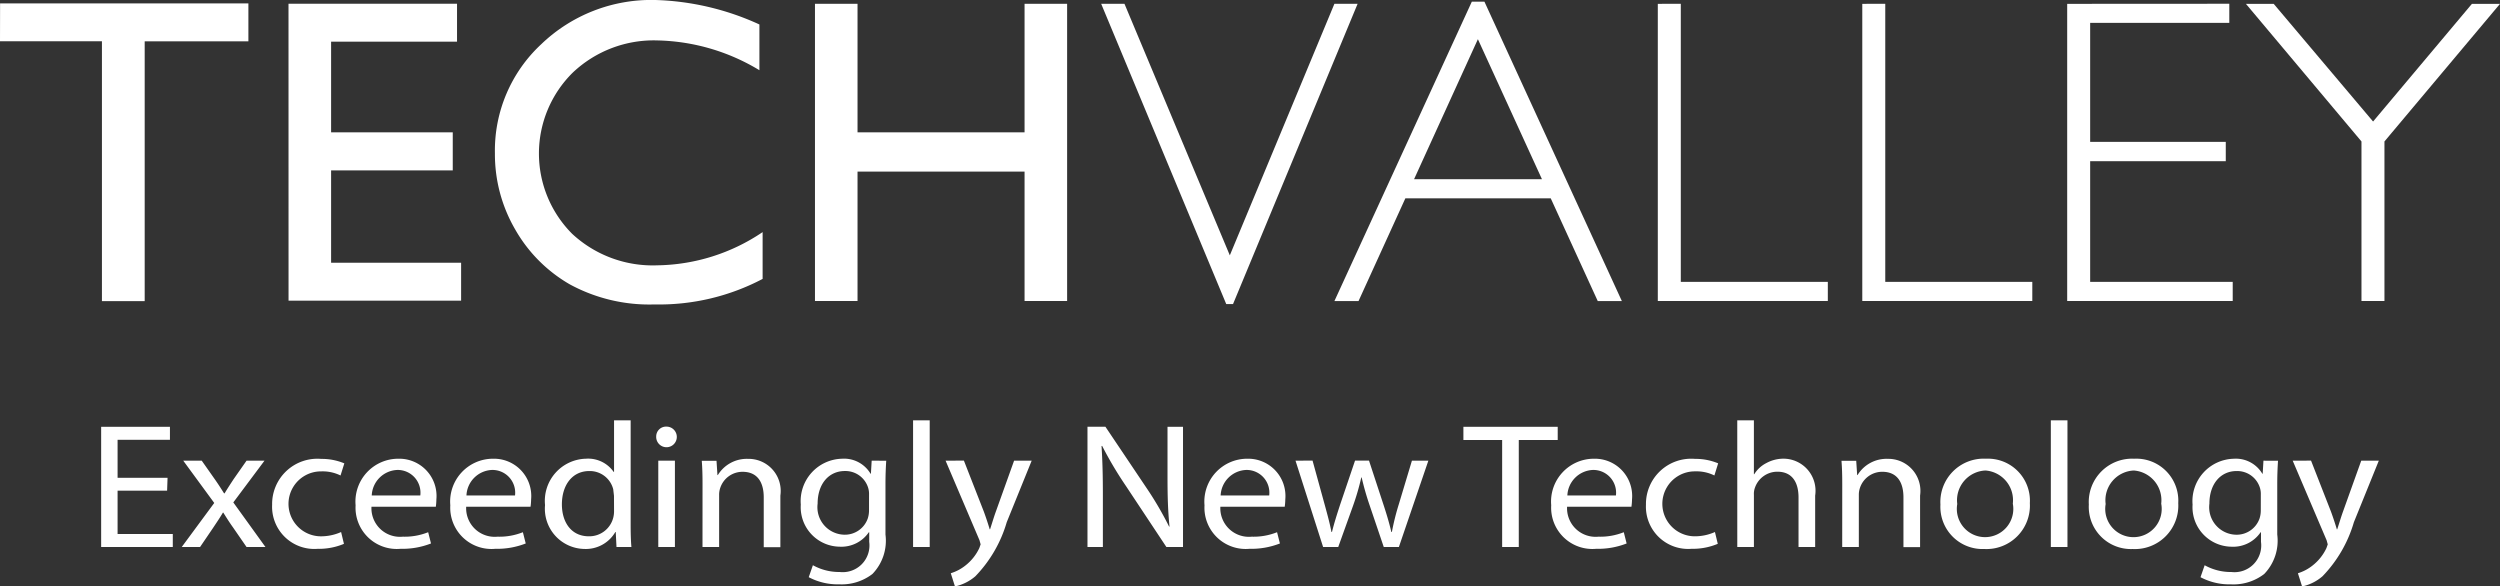 <svg xmlns="http://www.w3.org/2000/svg" width="125.354" height="29.405" viewBox="0 0 125.354 29.405">
  <rect x="0" y="0" width="125.354" height="29.405" fill="#333333" stroke="none"/>
  <g id="logo-footer" transform="translate(-272.747 -1097.737)">
    <g id="Group" transform="translate(203.018 1081.748)">
      <path id="Path" d="M1122.457,1253.438h-8.375v-6.444h-2.134v14.9h2.134v-6.487h8.375v6.487h2.134v-14.9h-2.134Zm-18.426,6.668a5.934,5.934,0,0,1-4.257-1.579,5.7,5.7,0,0,1,.027-8.082,5.907,5.907,0,0,1,4.251-1.616,10.27,10.27,0,0,1,5.11,1.494v-2.294a13.428,13.428,0,0,0-5.217-1.227,7.963,7.963,0,0,0-5.724,2.219,7.273,7.273,0,0,0-2.321,5.473,7.5,7.5,0,0,0,1.014,3.809,7.386,7.386,0,0,0,2.753,2.764,8.351,8.351,0,0,0,4.236,1,11.135,11.135,0,0,0,5.42-1.28v-2.347A9.655,9.655,0,0,1,1104.031,1260.106Zm-18.479,1.771h8.653v-1.9h-6.519v-4.631h6.1v-1.91h-6.1v-4.545H1094v-1.9h-8.45Zm-14.468-13.006h5.111V1261.9h2.144v-13.027h5.2v-1.9h-12.451Z" transform="translate(-1001.355 -1230.813)" fill="#fff"/>
      <path id="Path_" data-name="Path " d="M1827.18,1247.971l-4.956,5.9-4.983-5.9h-1.393l5.794,6.9v8h1.152v-8l5.794-6.9Zm-20.294,0v14.9h8.3v-.96h-7.148v-6.05h6.8v-.971h-6.8v-5.964h6.977v-.96Zm-10.274,0v14.9h8.525v-.96h-7.373v-13.944Zm-10.253,0v14.9h8.525v-.96h-7.372v-13.944Zm-12.221,8.792,3.2-7.02,3.212,7.02Zm2.895-8.9-6.89,15.012h1.209l2.349-5.153h7.289l2.358,5.153h1.209l-6.891-15.012Zm-6.89.107-5.244,12.611-5.282-12.611h-1.168l6.27,15.054h.341l6.246-15.054Z" transform="translate(-1633.505 -1231.789)" fill="#fff"/>
      <path id="Path-2" data-name="Path" d="M1244.164,1511.223l1.7,3.989.057.206-.066.188a2.406,2.406,0,0,1-.7.876,2.236,2.236,0,0,1-.73.385l.209.662a2.316,2.316,0,0,0,1.023-.51,6.51,6.51,0,0,0,1.574-2.71l1.25-3.086h-.881l-.91,2.54c-.113.313-.208.644-.294.9h-.019c-.076-.259-.189-.6-.294-.886l-1-2.558Zm-1.6,2.486a1.3,1.3,0,0,1-.066.421,1.215,1.215,0,0,1-1.156.805,1.379,1.379,0,0,1-1.355-1.557c0-1,.569-1.636,1.365-1.636a1.192,1.192,0,0,1,1.166.832,1.06,1.06,0,0,1,.047.358Zm.133-2.486-.038.653h-.019a1.542,1.542,0,0,0-1.431-.751,2.126,2.126,0,0,0-2.066,2.3,1.98,1.98,0,0,0,1.952,2.111,1.663,1.663,0,0,0,1.46-.725h.019v.483a1.34,1.34,0,0,1-1.479,1.511,2.707,2.707,0,0,1-1.346-.34l-.208.6a3.1,3.1,0,0,0,1.526.358,2.527,2.527,0,0,0,1.668-.519,2.4,2.4,0,0,0,.654-1.977v-2.513c0-.527.019-.876.038-1.189Zm-6.5.492a1.494,1.494,0,0,1,1.374,1.663,1.416,1.416,0,1,1-2.786.018A1.492,1.492,0,0,1,1236.191,1511.715Zm.019-.591a2.173,2.173,0,0,0-2.275,2.3,2.115,2.115,0,0,0,2.2,2.228,2.179,2.179,0,0,0,2.284-2.3A2.106,2.106,0,0,0,1236.211,1511.124Zm-4.18,4.427h.834V1509.2h-.834Zm-3.28-3.837a1.494,1.494,0,0,1,1.374,1.663,1.416,1.416,0,1,1-2.786.018A1.492,1.492,0,0,1,1228.75,1511.715Zm.019-.591a2.173,2.173,0,0,0-2.275,2.3,2.115,2.115,0,0,0,2.2,2.228,2.179,2.179,0,0,0,2.284-2.3A2.106,2.106,0,0,0,1228.769,1511.124Zm-7.2,4.427h.834v-2.6a1.075,1.075,0,0,1,.057-.366,1.176,1.176,0,0,1,1.118-.805c.787,0,1.062.582,1.062,1.279v2.5h.834v-2.585a1.609,1.609,0,0,0-1.62-1.843,1.7,1.7,0,0,0-1.516.814h-.019l-.047-.716h-.739c.029.358.038.724.038,1.172Zm-5.261,0h.834v-2.612a.9.9,0,0,1,.057-.376,1.19,1.19,0,0,1,1.118-.787c.787,0,1.062.591,1.062,1.288v2.487h.834v-2.576a1.609,1.609,0,0,0-1.6-1.852,1.8,1.8,0,0,0-.853.223,1.512,1.512,0,0,0-.6.555h-.019v-2.7h-.834Zm-1.12-.751a2.485,2.485,0,0,1-1.023.215,1.628,1.628,0,0,1,.028-3.256,2.027,2.027,0,0,1,.967.206l.189-.608a2.926,2.926,0,0,0-1.156-.224,2.269,2.269,0,0,0-2.464,2.3,2.117,2.117,0,0,0,2.284,2.209,3.238,3.238,0,0,0,1.317-.25Zm-7.4-1.833a1.338,1.338,0,0,1,1.279-1.279,1.14,1.14,0,0,1,1.156,1.279Zm3.213.564a2.85,2.85,0,0,0,.029-.367,1.869,1.869,0,0,0-1.9-2.039,2.149,2.149,0,0,0-2.152,2.335,2.069,2.069,0,0,0,2.256,2.182,3.918,3.918,0,0,0,1.526-.268l-.143-.564a3.165,3.165,0,0,1-1.27.224,1.432,1.432,0,0,1-1.573-1.5Zm-6.483,2.021h.834v-5.366h1.952v-.661h-4.729v.661h1.943Zm-10.361-4.329,1.384,4.329h.758l.739-2.057a12.223,12.223,0,0,0,.417-1.431h.019a13.752,13.752,0,0,0,.408,1.422l.7,2.066h.758l1.478-4.329h-.824l-.654,2.174a12.246,12.246,0,0,0-.35,1.4h-.029c-.1-.438-.237-.894-.408-1.413l-.711-2.165h-.7l-.748,2.209c-.152.465-.3.93-.408,1.368h-.028c-.085-.448-.209-.894-.341-1.378l-.606-2.2Zm-3.754,1.744a1.337,1.337,0,0,1,1.279-1.279,1.14,1.14,0,0,1,1.156,1.279Zm3.213.564a2.823,2.823,0,0,0,.029-.367,1.869,1.869,0,0,0-1.9-2.039,2.149,2.149,0,0,0-2.151,2.335,2.069,2.069,0,0,0,2.255,2.182,3.919,3.919,0,0,0,1.526-.268l-.143-.564a3.165,3.165,0,0,1-1.27.224,1.432,1.432,0,0,1-1.573-1.5Zm-9.118,2.021v-2.576c0-1-.019-1.726-.067-2.487l.029-.009a18.76,18.76,0,0,0,1.194,2.012l2.028,3.059h.834v-6.028h-.777v2.522c0,.939.019,1.673.1,2.477l-.019.009a16.758,16.758,0,0,0-1.146-1.959l-2.048-3.05h-.9v6.028Zm-7.887-4.329,1.7,3.989.057.206-.066.188a2.408,2.408,0,0,1-.7.876,2.237,2.237,0,0,1-.73.385l.209.662a2.314,2.314,0,0,0,1.023-.51,6.509,6.509,0,0,0,1.573-2.71l1.251-3.086h-.882l-.91,2.54c-.114.313-.209.644-.294.9h-.019c-.076-.259-.189-.6-.294-.886l-1-2.558Zm-1.63,4.329h.834V1509.2h-.834Zm-2.209-1.843a1.3,1.3,0,0,1-.066.421,1.215,1.215,0,0,1-1.156.805,1.379,1.379,0,0,1-1.355-1.557c0-1,.568-1.636,1.365-1.636a1.192,1.192,0,0,1,1.166.832,1.06,1.06,0,0,1,.047.358Zm.133-2.486-.038.653h-.019a1.542,1.542,0,0,0-1.431-.751,2.126,2.126,0,0,0-2.066,2.3,1.98,1.98,0,0,0,1.952,2.111,1.663,1.663,0,0,0,1.46-.725h.019v.483a1.34,1.34,0,0,1-1.478,1.511,2.709,2.709,0,0,1-1.346-.34l-.209.6a3.1,3.1,0,0,0,1.526.358,2.527,2.527,0,0,0,1.668-.519,2.4,2.4,0,0,0,.654-1.977v-2.513c0-.527.019-.876.038-1.189Zm-8.483,4.329h.834v-2.6a1.075,1.075,0,0,1,.057-.366,1.176,1.176,0,0,1,1.118-.805c.787,0,1.062.582,1.062,1.279v2.5h.834v-2.585a1.609,1.609,0,0,0-1.62-1.843,1.7,1.7,0,0,0-1.516.814h-.019l-.047-.716h-.739c.029.358.038.724.038,1.172Zm-1.8-6.037a.494.494,0,0,0-.521.492.517.517,0,1,0,.521-.492Zm.417,6.037v-4.329h-.834v4.329Zm-3.052-1.816a1.285,1.285,0,0,1-.038.34,1.24,1.24,0,0,1-1.222.939c-.9,0-1.355-.724-1.355-1.6,0-.957.512-1.672,1.374-1.672a1.212,1.212,0,0,1,1.2.912l.038.331Zm0-4.535v2.585h-.019a1.559,1.559,0,0,0-1.384-.662,2.115,2.115,0,0,0-2.057,2.325,2.016,2.016,0,0,0,1.962,2.2,1.715,1.715,0,0,0,1.564-.85h.019l.038.751h.748c-.028-.295-.038-.733-.038-1.118V1509.2Zm-7.4,3.766a1.337,1.337,0,0,1,1.279-1.279,1.14,1.14,0,0,1,1.156,1.279Zm3.213.564a2.828,2.828,0,0,0,.029-.367,1.869,1.869,0,0,0-1.9-2.039,2.149,2.149,0,0,0-2.152,2.335,2.069,2.069,0,0,0,2.256,2.182,3.919,3.919,0,0,0,1.526-.268l-.143-.564a3.164,3.164,0,0,1-1.27.224,1.432,1.432,0,0,1-1.573-1.5Zm-7.962-.564a1.337,1.337,0,0,1,1.279-1.279,1.141,1.141,0,0,1,1.156,1.279Zm3.213.564a2.855,2.855,0,0,0,.028-.367,1.869,1.869,0,0,0-1.9-2.039,2.149,2.149,0,0,0-2.151,2.335,2.069,2.069,0,0,0,2.255,2.182,3.918,3.918,0,0,0,1.526-.268l-.142-.564a3.165,3.165,0,0,1-1.27.224,1.432,1.432,0,0,1-1.573-1.5Zm-4.75,1.27a2.485,2.485,0,0,1-1.023.215,1.628,1.628,0,0,1,.028-3.256,2.024,2.024,0,0,1,.967.206l.19-.608a2.925,2.925,0,0,0-1.156-.224,2.269,2.269,0,0,0-2.464,2.3,2.117,2.117,0,0,0,2.284,2.209,3.236,3.236,0,0,0,1.317-.25Zm-7.915-3.578,1.554,2.12-1.63,2.209h.919l.663-.975c.171-.259.332-.492.483-.751h.019c.161.259.313.5.493.751l.673.975h.948l-1.612-2.236,1.564-2.093h-.9l-.645.921c-.152.232-.3.456-.455.716h-.028c-.152-.242-.294-.465-.465-.707l-.654-.93Zm-.787.859H1135.1v-1.905h2.625v-.652h-3.449v6.028h3.592v-.653H1135.1v-2.173h2.483Z" transform="translate(-1059.475 -1472.134)" fill="#fff"/>
    </g>
  </g>
</svg>
